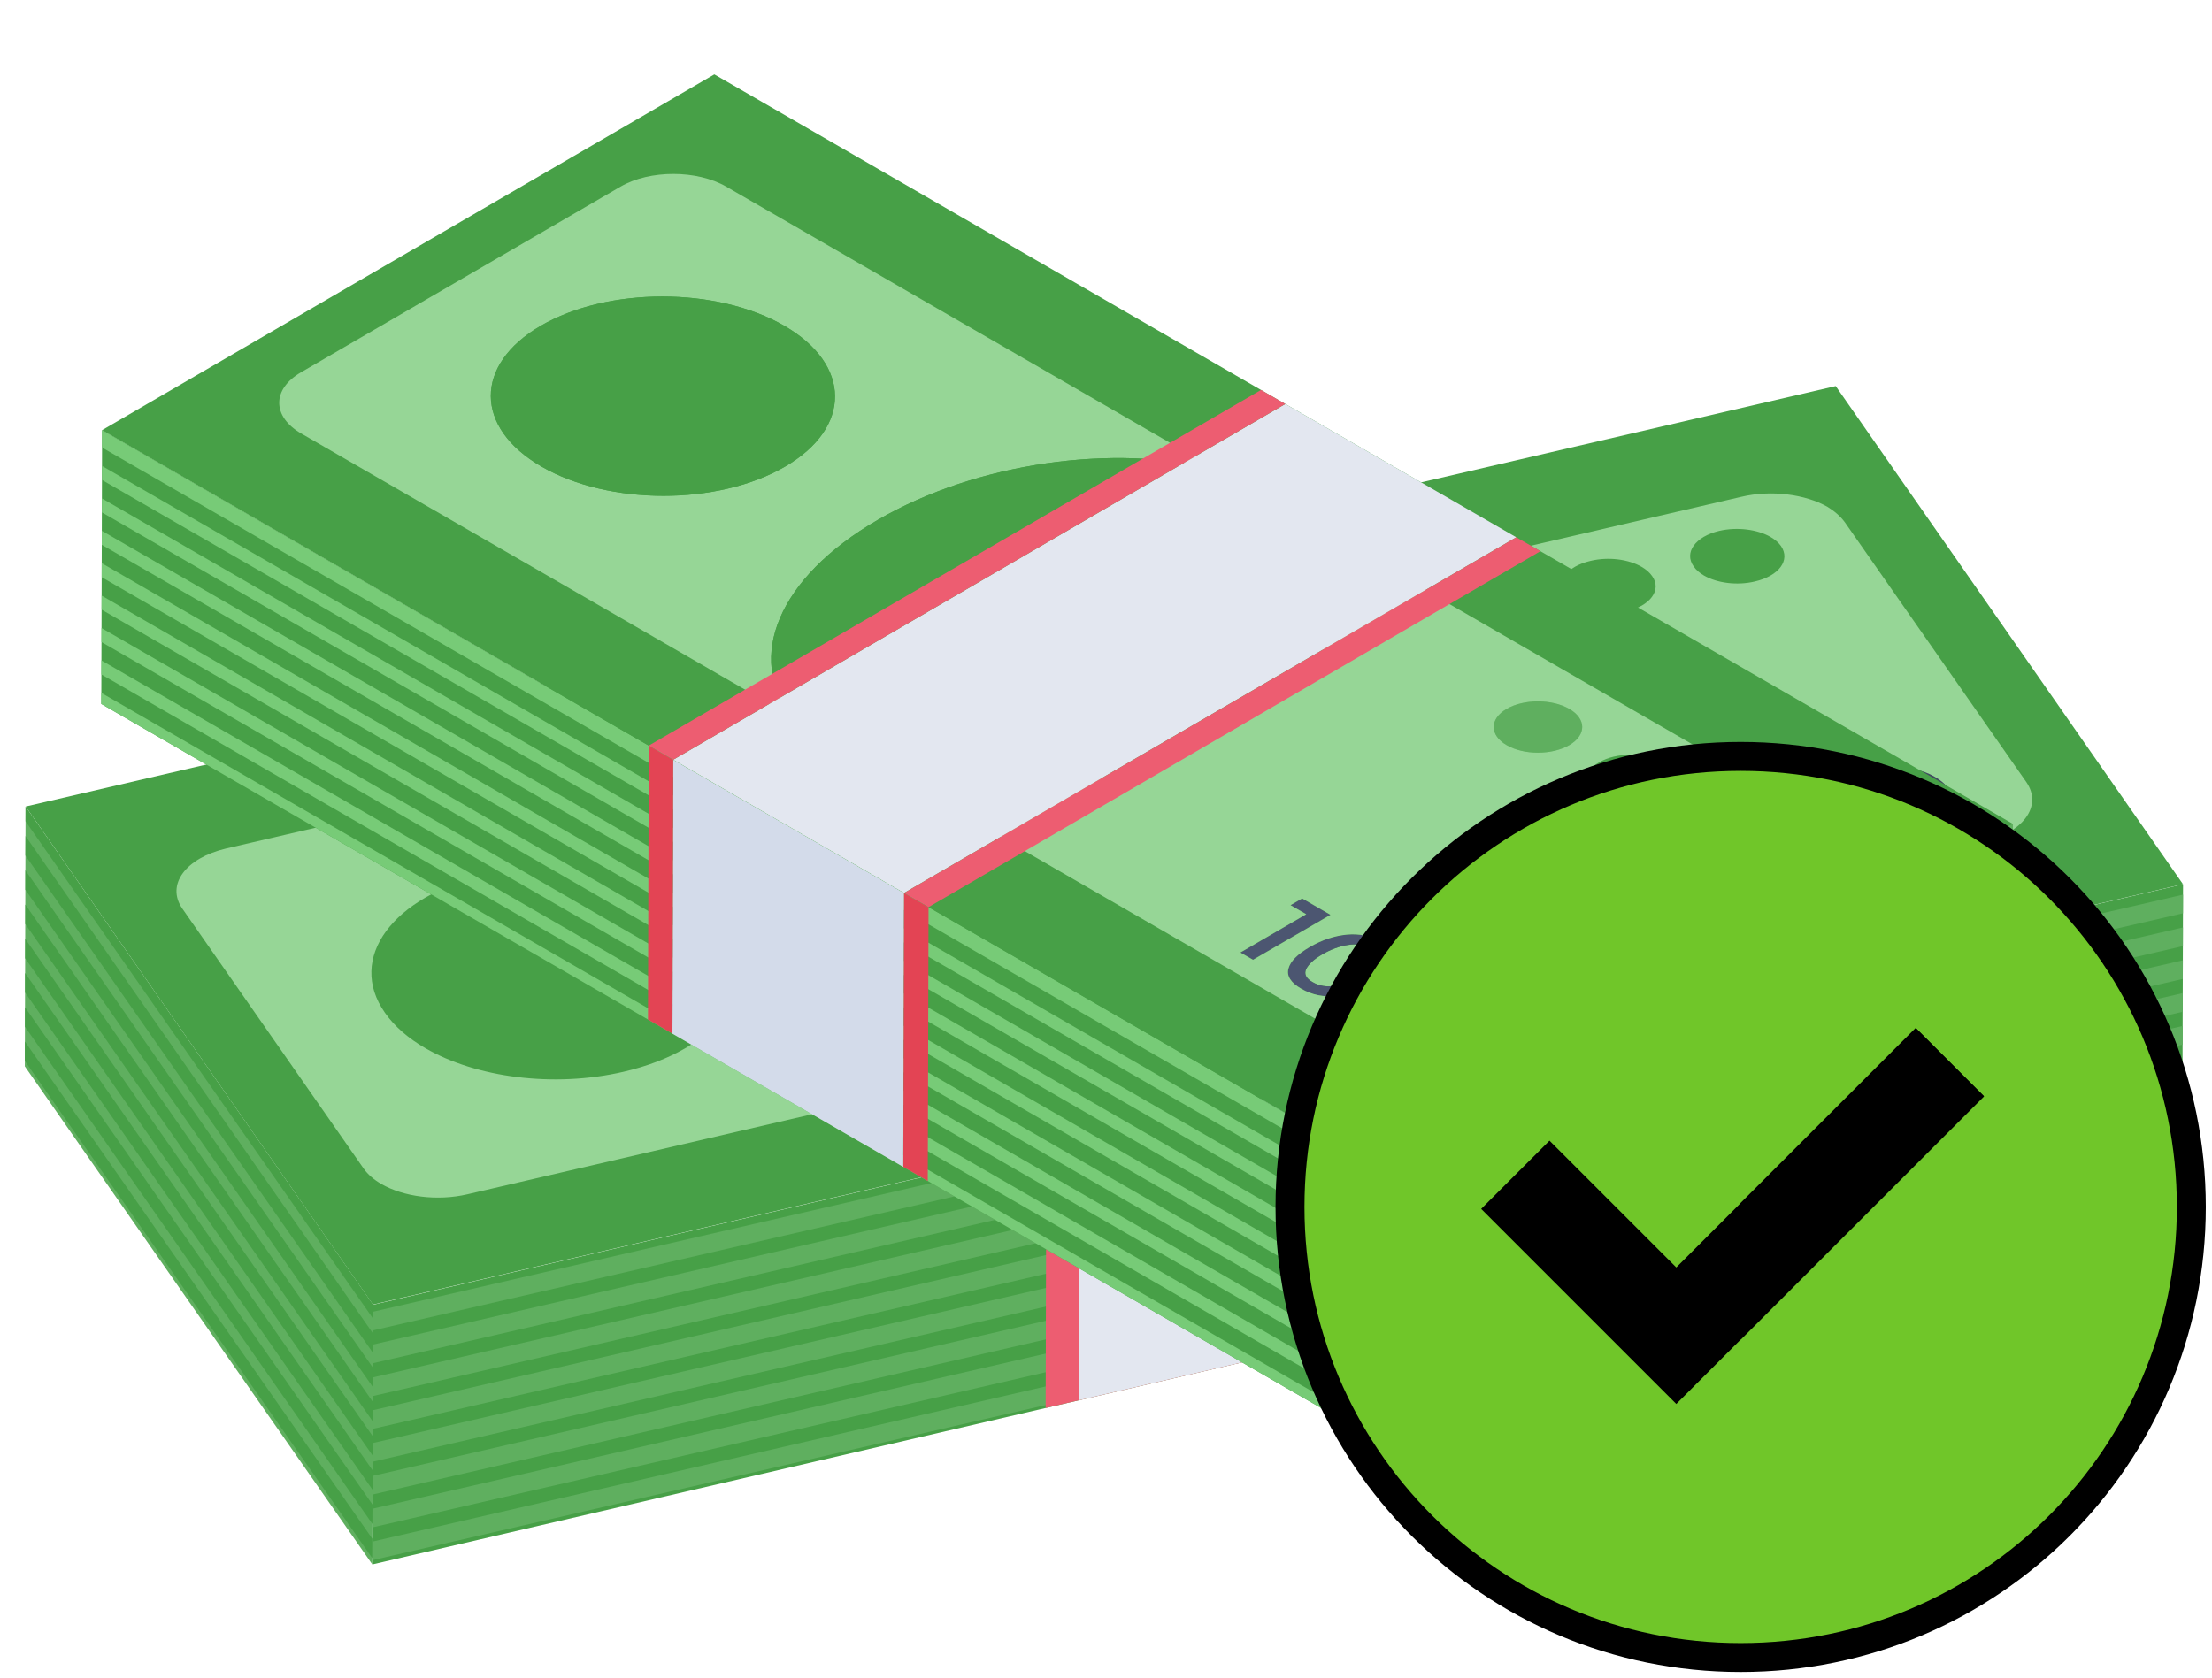 <svg version="1.2" baseProfile="tiny-ps" xmlns="http://www.w3.org/2000/svg" viewBox="0 0 535 406" width="535" height="406">
	<title>cashout-yes</title>
	<style>
		tspan { white-space:pre }
		.shp0 { fill: #47a047 } 
		.shp1 { fill: #96d696 } 
		.shp2 { fill: #414a61 } 
		.shp3 { fill: #5faf5f } 
		.shp4 { fill: #ed5d71 } 
		.shp5 { fill: #e3e7f0 } 
		.shp6 { fill: #77cb77 } 
		.shp7 { fill: #d3dbea } 
		.shp8 { fill: #e34454 } 
		.shp9 { fill: #4c5671 } 
		.shp10 { fill: #70c629;stroke: #000000;stroke-width: 7 } 
		.shp11 { fill: #000000 } 
	</style>
	<g id="Layer">
		<g id="Layer">
			<g id="Layer">
				<g id="Layer">
					<path id="Layer" class="shp0" d="M527.98 213.91L90.19 315.62L6.2 195.12L443.99 93.4L527.98 213.91Z" />
				</g>
				<g id="Layer">
					<path id="Layer" class="shp1" d="M479.43 203.79L314.14 242.23C335.05 230.96 341.31 210.15 327.63 190.5C322.43 183.08 315.01 176.63 306.24 171.52C291.7 163.14 273.59 158.42 255.77 158.62L421.16 120.19C428.48 118.45 436.67 119.61 441.96 122.59C443.7 123.65 445.14 124.9 446.2 126.35L490.12 189.25C494.07 195.03 489.35 201.48 479.43 203.79L479.43 203.79Z" />
				</g>
				<g id="Layer">
					<path id="Layer" class="shp0" d="M428.24 129.91C429.29 130.52 430.15 131.25 430.75 132.09C433.1 135.5 430.3 139.33 424.42 140.68C420.09 141.71 415.27 141.05 412.15 139.25C411.08 138.63 410.21 137.89 409.63 137.03C407.22 133.65 410.08 129.78 415.83 128.43C420.24 127.42 425.08 128.09 428.24 129.91L428.24 129.91Z" />
				</g>
				<g id="Layer">
					<path id="Layer" fill-rule="evenodd" class="shp2" d="M441.17 208.32C437.56 209.14 434.37 209.07 431.6 208.04C430.81 207.75 430.07 207.4 429.37 206.99C427.62 205.98 426.15 204.63 424.96 202.93C423.23 200.51 422.85 198.38 423.57 196.54C424.42 194.69 426.56 193.38 430.17 192.56C433.72 191.71 436.91 191.78 439.67 192.81C440.52 193.1 441.31 193.47 442.05 193.9C443.78 194.89 445.21 196.24 446.38 197.96C448.05 200.33 448.49 202.43 447.71 204.31C446.92 206.12 444.72 207.47 441.17 208.32ZM439.63 206.09C441.83 205.59 443.11 204.7 443.35 203.42C443.71 202.14 443.21 200.65 441.97 198.95C441.05 197.53 439.87 196.4 438.47 195.6C438.19 195.44 437.9 195.29 437.6 195.15C435.88 194.37 433.92 194.23 431.71 194.72C429.51 195.22 428.29 196.14 427.93 197.42C427.63 198.74 428.07 200.19 429.24 201.93C430.22 203.32 431.4 204.44 432.8 205.24C433.08 205.41 433.38 205.56 433.68 205.7C435.4 206.48 437.42 206.66 439.63 206.09Z" />
				</g>
				<g id="Layer">
					<path id="Layer" class="shp2" d="M413.83 196.78L424.4 212.02L420.17 212.97L411.21 200.01L405.88 201.26L404.27 198.99L413.83 196.78Z" />
				</g>
				<g id="Layer">
					<path id="Layer" class="shp0" d="M165.5 217.25C169.63 219.63 173.02 222.53 175.35 225.86C184.56 239.04 173.61 254.02 150.84 259.28C133.88 263.23 115.14 260.66 102.93 253.61C98.78 251.22 95.39 248.31 93.07 244.97C83.87 231.8 94.88 216.85 117.59 211.55C134.56 207.6 153.28 210.19 165.5 217.25L165.5 217.25Z" />
				</g>
				<g id="Layer">
					<path id="Layer" class="shp0" d="M365.88 144.34C366.95 144.96 367.83 145.71 368.43 146.58C370.78 149.99 367.98 153.82 362.1 155.17C357.77 156.2 352.95 155.54 349.82 153.74C348.76 153.12 347.89 152.37 347.31 151.51C344.9 148.14 347.76 144.27 353.57 142.88C357.95 141.88 362.75 142.53 365.88 144.34L365.88 144.34Z" />
				</g>
				<g id="Layer">
					<path id="Layer" class="shp0" d="M397.04 137.13C398.11 137.75 398.99 138.5 399.59 139.37C402 142.74 399.14 146.61 393.26 147.96C388.9 148.95 384.08 148.28 380.93 146.45C379.87 145.85 379.01 145.11 378.41 144.27C376.06 140.86 378.86 137.03 384.73 135.68C389.07 134.65 393.89 135.31 397.04 137.13Z" />
				</g>
				<g id="Layer">
					<path id="Layer" fill-rule="evenodd" class="shp2" d="M467.06 202.32C463.45 203.14 460.27 203.07 457.5 202.04C456.71 201.74 455.97 201.39 455.26 200.99C453.51 199.98 452.03 198.61 450.79 196.89C449.12 194.51 448.74 192.38 449.47 190.53C450.31 188.69 452.45 187.37 456 186.52C459.61 185.71 462.8 185.78 465.57 186.81C466.39 187.11 467.17 187.48 467.9 187.9C469.63 188.89 471.09 190.22 472.22 191.92C473.95 194.33 474.39 196.43 473.6 198.31C472.81 200.12 470.62 201.47 467.06 202.32ZM469.24 197.42C469.55 196.18 469.11 194.65 467.87 192.95C466.89 191.5 465.75 190.39 464.36 189.59C464.08 189.43 463.79 189.29 463.5 189.15C461.78 188.37 459.75 188.19 457.61 188.72C455.41 189.22 454.06 190.14 453.82 191.42C453.46 192.7 453.9 194.23 455.08 195.9C456.1 197.31 457.3 198.44 458.66 199.22C458.94 199.38 459.22 199.53 459.51 199.66C461.29 200.48 463.25 200.62 465.52 200.08C467.72 199.59 469.01 198.7 469.24 197.42Z" />
				</g>
				<g id="Layer">
					<path id="Layer" fill-rule="evenodd" class="shp1" d="M278.41 250.52L113.06 288.93C105.69 290.65 97.56 289.52 92.24 286.45C90.44 285.41 88.97 284.15 87.95 282.71L44.08 219.79C40.12 214.04 44.87 207.58 54.72 205.27L220.08 166.86C199.15 178.12 192.76 198.96 206.45 218.62C211.64 226.05 219.08 232.45 227.87 237.53C242.39 245.91 260.59 250.68 278.41 250.52ZM175.35 225.86C173.02 222.53 169.63 219.63 165.5 217.25C153.28 210.19 134.56 207.6 117.59 211.55C94.88 216.85 83.87 231.8 93.07 244.97C95.39 248.31 98.78 251.22 102.93 253.61C115.14 260.66 133.88 263.23 150.84 259.28C173.61 254.02 184.56 239.04 175.35 225.86Z" />
				</g>
				<g id="Layer">
					<path id="Layer" class="shp0" d="M528 213.93L527.82 276.75L90.05 378.48L90.22 315.66L528 213.93Z" />
				</g>
				<g id="Layer">
					<path id="Layer" class="shp3" d="M527.88 256.15L90.11 357.07L90.09 361.58L527.87 260.66L527.88 256.15Z" />
					<path id="Layer" class="shp3" d="M527.9 248.21L90.13 349.12L90.12 353.64L527.89 252.72L527.9 248.21Z" />
					<path id="Layer" class="shp3" d="M527.99 216.44L90.22 317.35L90.21 321.86L527.98 220.95L527.99 216.44Z" />
					<path id="Layer" class="shp3" d="M527.95 232.32L90.17 333.24L90.16 337.75L527.94 236.83L527.95 232.32Z" />
					<path id="Layer" class="shp3" d="M527.93 240.26L90.15 341.18L90.14 345.69L527.91 244.78L527.93 240.26Z" />
					<path id="Layer" class="shp3" d="M527.83 272.03L90.06 372.96L90.05 377.46L527.82 276.55L527.83 272.03Z" />
					<path id="Layer" class="shp3" d="M527.97 224.38L90.2 325.29L90.18 329.81L527.96 228.89L527.97 224.38Z" />
					<path id="Layer" class="shp3" d="M527.86 264.09L90.08 365.01L90.07 369.52L527.84 268.6L527.86 264.09Z" />
				</g>
				<path id="Layer" class="shp4" d="M253.07 277.82L252.9 340.63L315.7 326.04L315.88 263.23L253.07 277.82Z" />
				<path id="Layer" class="shp5" d="M261.05 275.97L260.87 338.78L323.68 324.18L323.86 261.37L261.05 275.97Z" />
				<g id="Layer">
					<path id="Layer" class="shp3" d="M90.22 315.66L90.05 378.48L6 257.97L6.18 195.15L90.22 315.66Z" />
				</g>
			</g>
			<g id="Layer">
				<g id="Layer">
					<g id="Layer">
						<g id="Layer">
							<g id="Layer">
								<path id="Layer" class="shp0" d="M486.85 199.33L486.66 265.59L338.58 351.65L338.77 285.39L486.85 199.33Z" />
							</g>
							<g id="Layer">
								<path id="Layer" class="shp0" d="M338.77 285.39L338.58 351.65L24.5 170.31L24.69 104.06L338.77 285.39Z" />
							</g>
							<g id="Layer">
								<path id="Layer" class="shp6" d="M24.59 139.64L338.67 320.89L338.68 317.49L24.6 136.25L24.59 139.64Z" />
								<path id="Layer" class="shp6" d="M24.61 131.8L338.69 313.04L338.7 309.65L24.62 128.41L24.61 131.8Z" />
								<path id="Layer" class="shp6" d="M338.77 285.39L24.69 104.06L24.68 108.27L338.76 289.51L338.77 285.39Z" />
								<path id="Layer" class="shp6" d="M24.5 170.31L338.58 351.64L338.59 348.87L24.51 167.63L24.5 170.31Z" />
								<path id="Layer" class="shp6" d="M24.54 155.33L338.62 336.57L338.63 333.18L24.55 151.94L24.54 155.33Z" />
								<path id="Layer" class="shp6" d="M24.52 163.17L338.6 344.42L338.61 341.02L24.53 159.78L24.52 163.17Z" />
								<path id="Layer" class="shp6" d="M24.57 147.49L338.64 328.73L338.65 325.34L24.58 144.1L24.57 147.49Z" />
								<path id="Layer" class="shp6" d="M338.74 293.96L24.67 112.72L24.66 116.11L338.73 297.35L338.74 293.96Z" />
								<path id="Layer" class="shp6" d="M24.64 120.57L24.63 123.95L338.71 305.2L338.72 301.81L24.64 120.57Z" />
							</g>
							<g id="Layer">
								<path id="Layer" class="shp7" d="M218.65 216.04L218.46 282.3L162.64 250.07L162.83 183.81L218.65 216.04Z" />
							</g>
							<g id="Layer">
								<path id="Layer" class="shp8" d="M156.91 180.39L156.72 246.65L162.64 250.07L162.83 183.81L156.91 180.39Z" />
								<path id="Layer" class="shp8" d="M218.66 216.05L218.48 282.3L224.39 285.72L224.58 219.46L218.66 216.05Z" />
							</g>
							<g id="Layer">
								<path id="Layer" class="shp0" d="M486.85 199.33L338.77 285.39L24.69 104.06L172.77 18L486.85 199.33Z" />
							</g>
						</g>
					</g>
					<g id="Layer">
						<g id="Layer">
							<g id="Layer">
								<path id="Layer" class="shp1" d="M331.44 229.47C333.05 230.4 333.58 231.44 332.95 232.6C332.44 233.77 331.12 234.93 329 236.16C326.88 237.4 324.82 238.2 322.81 238.49C320.86 238.83 319.07 238.53 317.46 237.6C315.9 236.7 315.38 235.67 315.89 234.5C316.46 233.3 317.72 232.1 319.84 230.87C321.9 229.67 324.02 228.91 326.03 228.61C328.1 228.27 329.88 228.57 331.44 229.47Z" />
							</g>
							<g id="Layer">
								<path id="Layer" fill-rule="evenodd" class="shp9" d="M332.18 238C329.2 239.73 326.16 240.69 323.17 240.96C320.13 241.26 317.31 240.69 314.71 239.19C312.17 237.73 311.13 236.06 311.64 234.3C312.09 232.57 313.8 230.84 316.78 229.11C319.7 227.41 322.69 226.41 325.73 226.11C328.77 225.81 331.59 226.44 334.13 227.91C336.72 229.41 337.77 231 337.26 232.77C336.75 234.53 335.1 236.3 332.18 238ZM322.81 238.49C324.82 238.2 326.88 237.4 329 236.16C331.12 234.93 332.44 233.77 332.95 232.6C333.58 231.44 333.05 230.4 331.44 229.47C329.88 228.57 328.1 228.27 326.03 228.61C324.02 228.91 321.9 229.67 319.84 230.87C317.72 232.1 316.46 233.3 315.89 234.5C315.38 235.67 315.9 236.7 317.46 237.6C319.07 238.53 320.86 238.83 322.81 238.49Z" />
							</g>
							<g id="Layer">
								<path id="Layer" class="shp1" d="M350.01 240.19C353.55 242.24 351.09 244.84 347.57 246.88C344.02 248.95 339.59 250.37 336.03 248.32C332.52 246.29 334.87 243.64 338.4 241.59C340.47 240.39 342.59 239.63 344.6 239.33C346.66 238.99 348.45 239.29 350.01 240.19Z" />
							</g>
							<g id="Layer">
								<path id="Layer" fill-rule="evenodd" class="shp9" d="M333.28 249.91C327.83 246.77 329.91 242.98 335.35 239.83C338.27 238.13 341.25 237.13 344.3 236.83C347.34 236.53 350.16 237.16 352.7 238.63C358.13 241.76 356.14 245.58 350.74 248.71C345.45 251.79 338.74 253.06 333.28 249.91ZM347.57 246.88C351.09 244.84 353.54 242.24 350.01 240.19C348.45 239.29 346.66 238.99 344.6 239.33C342.59 239.63 340.47 240.39 338.4 241.59C334.87 243.64 332.52 246.29 336.03 248.32C337.64 249.25 339.42 249.55 341.38 249.21C343.39 248.91 345.45 248.12 347.57 246.88Z" />
							</g>
						</g>
						<g id="Layer">
							<path id="Layer" class="shp0" d="M424.25 197.31C428.46 199.74 428.48 203.67 424.3 206.1C420.12 208.53 413.34 208.53 409.13 206.1C404.92 203.67 404.89 199.74 409.08 197.31C413.26 194.88 420.04 194.88 424.25 197.31L424.25 197.31Z" />
						</g>
						<g id="Layer">
							<path id="Layer" class="shp3" d="M379.56 171.51C383.71 173.91 383.73 177.84 379.55 180.27C375.37 182.7 368.59 182.7 364.44 180.3C360.23 177.87 360.21 173.94 364.39 171.51C368.57 169.08 375.35 169.08 379.56 171.51L379.56 171.51Z" />
						</g>
						<g id="Layer">
							<path id="Layer" class="shp0" d="M401.88 184.4C406.09 186.83 406.11 190.76 401.93 193.19C397.74 195.62 390.96 195.62 386.75 193.19C382.6 190.79 382.58 186.86 386.76 184.43C390.94 182 397.73 182 401.88 184.4Z" />
						</g>
						<g id="Layer">
							<path id="Layer" class="shp9" d="M321.8 221.32L303.06 232.2L300 230.44L315.93 221.18L312.13 218.99L314.93 217.35L321.8 221.32Z" />
						</g>
						<g id="Layer">
							<g id="Layer">
								<path id="Layer" fill-rule="evenodd" class="shp1" d="M294.16 113.58C269.66 107.32 236.36 111.78 212.23 125.81C188.06 139.85 180.48 159.13 191.38 173.3L72.85 104.87C65.82 100.81 65.73 94.18 72.77 90.09L150.11 45.14C157.15 41.05 168.59 41.08 175.62 45.14L294.16 113.58ZM131 112.89C147.32 122.31 173.64 122.31 189.86 112.89C206.07 103.47 205.98 88.22 189.67 78.8C173.35 69.38 147.03 69.38 130.81 78.8C114.6 88.22 114.69 103.47 131 112.89Z" />
							</g>
							<g id="Layer">
								<path id="Layer" class="shp0" d="M189.67 78.8C205.98 88.22 206.07 103.47 189.86 112.89C173.64 122.31 147.32 122.31 131 112.89C114.69 103.47 114.6 88.22 130.81 78.8C147.03 69.38 173.35 69.38 189.67 78.8Z" />
							</g>
							<g id="Layer">
								<path id="Layer" class="shp0" d="M309.44 119.61C313.93 122.21 317.42 125.2 319.93 128.46C330.86 142.65 323.25 161.95 299.13 175.97C274.96 190.02 241.69 194.47 217.18 188.19C211.53 186.75 206.36 184.73 201.86 182.13C197.37 179.54 193.88 176.55 191.38 173.3C180.48 159.13 188.06 139.85 212.23 125.81C236.36 111.78 269.66 107.32 294.16 113.58C299.79 115.02 304.96 117.03 309.44 119.61L309.44 119.61Z" />
							</g>
							<g id="Layer">
								<path id="Layer" fill-rule="evenodd" class="shp1" d="M438.44 196.88C445.53 200.98 445.63 207.6 438.58 211.7L361.25 256.64C354.2 260.73 342.76 260.7 335.67 256.6L217.18 188.19C241.69 194.47 274.96 190.02 299.13 175.97C323.25 161.95 330.86 142.65 319.93 128.46L438.44 196.88ZM350.74 248.71C356.14 245.58 358.13 241.76 352.7 238.63C350.16 237.16 347.34 236.53 344.3 236.83C341.25 237.13 338.27 238.13 335.35 239.83C329.91 242.98 327.83 246.77 333.28 249.91C335.87 251.41 338.69 251.98 341.74 251.68C344.72 251.41 347.76 250.45 350.74 248.71ZM332.18 238C335.1 236.3 336.75 234.53 337.26 232.77C337.77 231 336.72 229.41 334.13 227.91C331.59 226.44 328.77 225.81 325.73 226.11C322.69 226.41 319.7 227.41 316.78 229.11C313.8 230.84 312.09 232.57 311.64 234.3C311.13 236.06 312.17 237.73 314.71 239.19C317.31 240.69 320.13 241.26 323.17 240.96C326.16 240.69 329.2 239.73 332.18 238ZM424.3 206.1C428.48 203.67 428.46 199.74 424.25 197.31C420.04 194.88 413.26 194.88 409.08 197.31C404.89 199.74 404.92 203.67 409.13 206.1C413.33 208.53 420.12 208.53 424.3 206.1ZM379.55 180.27C383.73 177.84 383.71 173.91 379.56 171.51C375.35 169.08 368.57 169.08 364.39 171.51C360.21 173.94 360.23 177.87 364.44 180.3C368.59 182.7 375.37 182.7 379.55 180.27ZM386.75 193.19C390.96 195.62 397.74 195.62 401.93 193.19C406.11 190.76 406.09 186.83 401.88 184.4C397.73 182 390.94 182 386.76 184.43C382.58 186.86 382.6 190.79 386.75 193.19ZM303.06 232.2L321.8 221.32L314.93 217.35L312.13 218.99L315.93 221.18L300 230.44L303.06 232.2Z" />
							</g>
						</g>
					</g>
					<g id="Layer">
						<g id="Layer">
							<path id="Layer" class="shp5" d="M366.73 129.98L218.65 216.04L162.83 183.81L310.87 97.73L366.73 129.98Z" />
						</g>
						<g id="Layer">
							<path id="Layer" class="shp4" d="M304.99 94.34L156.91 180.39L162.83 183.81L310.87 97.73L304.99 94.34Z" />
							<path id="Layer" class="shp4" d="M372.57 133.35L366.73 129.98L218.65 216.04L224.58 219.46L372.57 133.35Z" />
						</g>
					</g>
				</g>
				<g id="Layer">
					<path id="Layer" class="shp3" d="M486.95 234.92L338.87 320.89L338.86 317.49L486.94 231.53L486.95 234.92Z" />
					<path id="Layer" class="shp3" d="M486.93 227.08L338.85 313.04L338.84 309.65L486.92 223.69L486.93 227.08Z" />
					<path id="Layer" class="shp3" d="M338.77 285.39L486.85 199.33L486.86 203.55L338.78 289.51L338.77 285.39Z" />
					<path id="Layer" class="shp3" d="M487.04 265.59L338.96 351.65L338.95 348.87L487.03 262.91L487.04 265.59Z" />
					<path id="Layer" class="shp3" d="M487 250.61L338.91 336.57L338.9 333.18L486.99 247.22L487 250.61Z" />
					<path id="Layer" class="shp3" d="M487.02 258.45L338.93 344.42L338.93 341.03L487.01 255.06L487.02 258.45Z" />
					<path id="Layer" class="shp3" d="M486.98 242.76L338.89 328.73L338.88 325.34L486.97 239.38L486.98 242.76Z" />
					<path id="Layer" class="shp3" d="M338.79 293.96L486.88 208L486.89 211.39L338.8 297.35L338.79 293.96Z" />
					<path id="Layer" class="shp3" d="M486.9 215.85L486.91 219.23L338.82 305.2L338.81 301.81L486.9 215.85Z" />
				</g>
			</g>
			<g id="Layer">
				<path id="Layer" class="shp0" d="M90.09 363.99L6.04 243.67L6.03 248.38L90.07 368.69L90.09 363.99Z" />
				<path id="Layer" class="shp0" d="M90.2 322.58L6.16 202.26L6.14 206.97L90.19 327.28L90.2 322.58Z" />
				<path id="Layer" class="shp0" d="M90.11 355.7L6.06 235.39L6.05 240.1L90.1 360.41L90.11 355.7Z" />
				<path id="Layer" class="shp0" d="M90.22 315.66L6.18 195.15L6.17 198.69L90.22 319L90.22 315.66Z" />
				<path id="Layer" class="shp0" d="M90.13 347.43L6.09 227.11L6.07 231.82L90.12 352.13L90.13 347.43Z" />
				<path id="Layer" class="shp0" d="M90.16 339.14L6.11 218.83L6.1 223.53L90.14 343.85L90.16 339.14Z" />
				<path id="Layer" class="shp0" d="M90.18 330.86L6.13 210.54L6.12 215.25L90.17 335.56L90.18 330.86Z" />
				<path id="Layer" class="shp0" d="M90.06 372.27L6.02 251.96L6 256.66L90.05 376.98L90.06 372.27Z" />
			</g>
		</g>
	</g>
	<g id="Layer">
		<path id="Layer" class="shp10" d="M421 401C360.72 401 312 352.28 312 292C312 231.72 360.72 183 421 183C481.28 183 530 231.72 530 292C530 352.28 481.28 401 421 401Z" />
		<path id="Layer" class="shp11" d="M405.43 339.66L358.24 292.47L374.76 275.96L405.43 306.63L463.35 248.71L479.86 265.22L405.43 339.66Z" />
		<path id="Layer" class="shp11" d="M421 324.09L479.86 265.22L463.35 248.71L421 291.06L421 324.09Z" />
		<g id="Layer">
		</g>
	</g>
</svg>